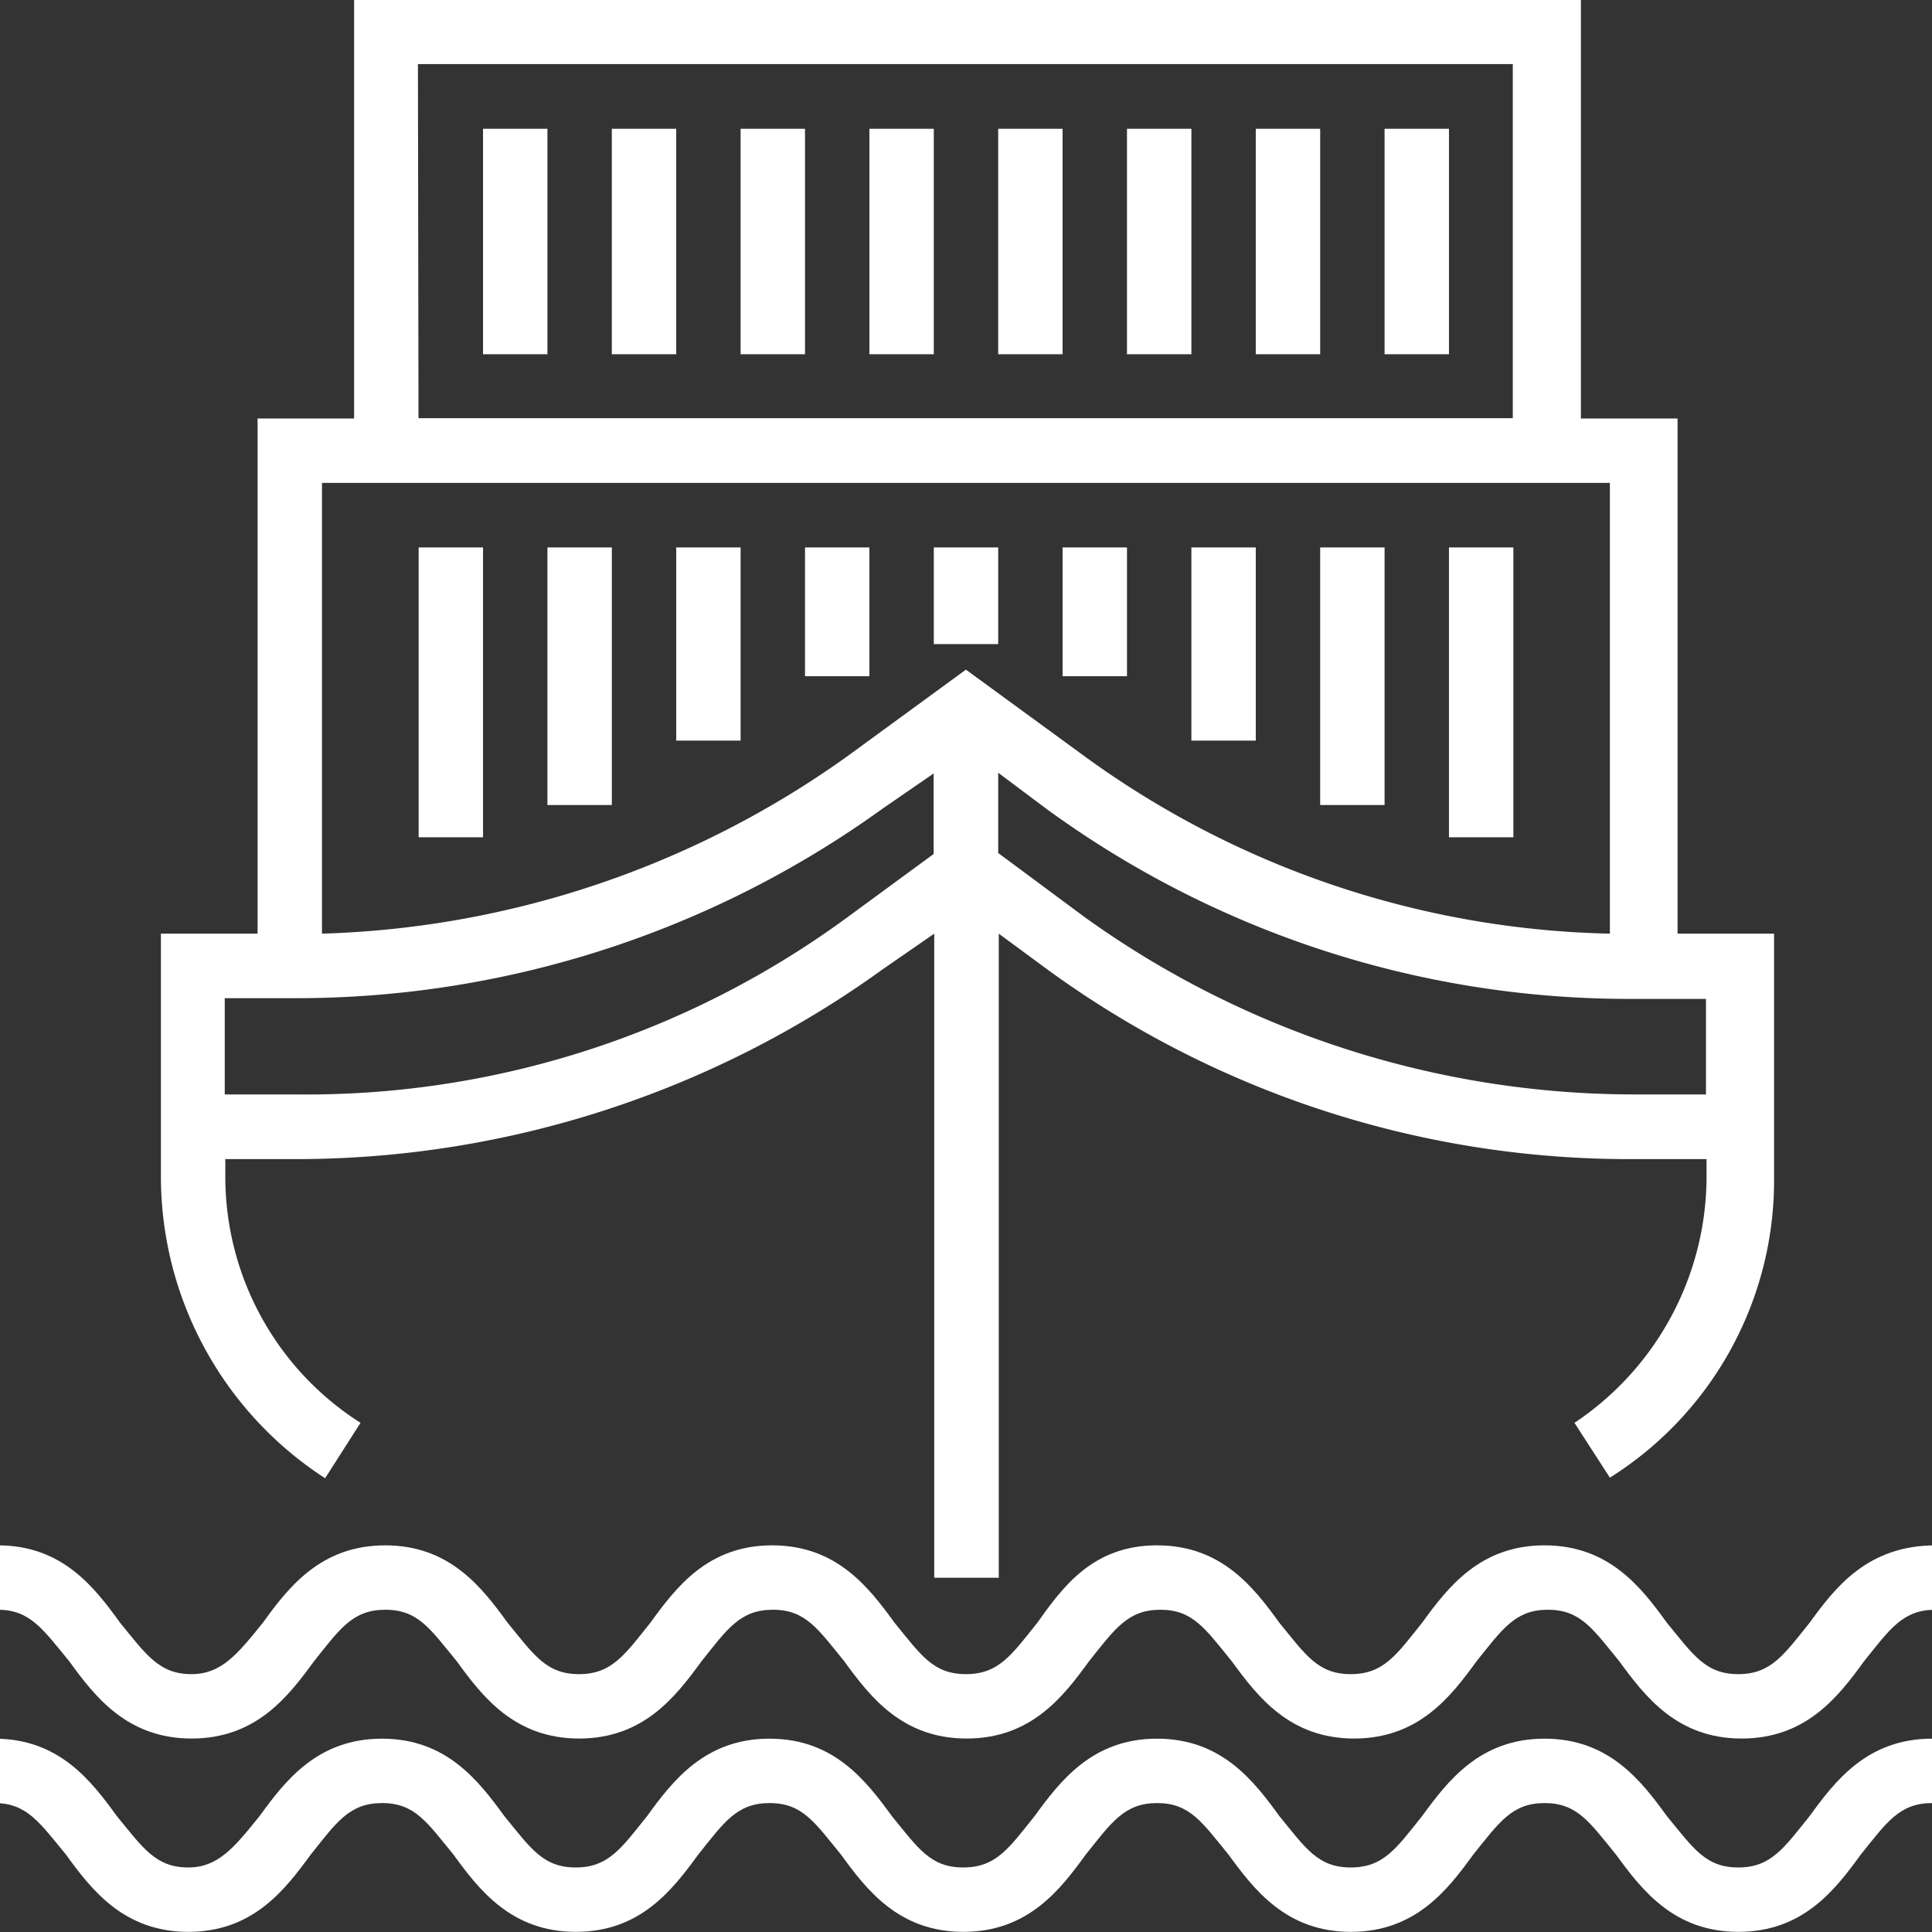 <?xml version="1.0" encoding="UTF-8"?>
<svg xmlns="http://www.w3.org/2000/svg" id="Layer_1" data-name="Layer 1" viewBox="0 0 135.31 135.31">
  <rect x="0" y="0" width="135.31" height="135.31" fill="#333333" stroke="none"/>
  <defs>
    <style>.cls-1{fill:#fff;}</style>
  </defs>
  <path class="cls-1" d="M117.62,107l2.48,3.84a24.59,24.59,0,0,0,11.5-21V72.74h-6.76V36.66h-6.77V7.35H32.15V36.66H25.39V72.74H18.62V89.88a25.19,25.19,0,0,0,11.5,21L32.6,107a20.43,20.43,0,0,1-9.47-17.14V88.53h5a70.23,70.23,0,0,0,41.05-13.3l3.6-2.49v45.11h4.52V72.74l3.38,2.49a69.18,69.18,0,0,0,41,13.3h5.19v1.35A20.76,20.76,0,0,1,117.62,107Zm-81-95.16h76.68v24.8H36.66ZM120.1,41.17V72.74a64.81,64.81,0,0,1-36.76-12.4L75,54.25l-8.34,6.09A66.56,66.56,0,0,1,29.9,72.74V41.17ZM66.66,71.62A64,64,0,0,1,28.09,84h-5V77.26h5A70.24,70.24,0,0,0,69.14,64l3.6-2.48v5.64ZM121.91,84a66,66,0,0,1-38.57-12.4l-6.08-4.51V61.47L80.64,64a69.19,69.19,0,0,0,41,13.31h5.19V84Z" transform="translate(-7.35 -7.35)"></path>
  <path class="cls-1" d="M134.09,134.54c-1.81,2.25-2.71,3.6-5,3.6s-3.15-1.35-5-3.6c-1.8-2.48-4.06-5.42-8.57-5.42s-6.76,2.94-8.57,5.42c-1.8,2.25-2.7,3.6-5,3.6s-3.16-1.35-5-3.6c-1.8-2.48-4.06-5.42-8.57-5.42s-6.76,2.94-8.57,5.42c-1.8,2.25-2.7,3.6-5,3.6s-3.16-1.35-5-3.6c-1.81-2.48-4.06-5.42-8.57-5.42s-6.77,2.94-8.57,5.42c-1.8,2.25-2.71,3.6-5,3.6s-3.16-1.35-5-3.6c-1.81-2.48-4.06-5.42-8.57-5.42s-6.77,2.94-8.57,5.42c-1.81,2.25-2.93,3.6-5,3.6-2.26,0-3.16-1.35-5-3.6-1.8-2.48-4.05-5.42-8.56-5.42v4.51c2.25,0,3.15,1.36,5,3.61,1.8,2.48,4.06,5.41,8.57,5.41s6.76-2.93,8.57-5.41c1.8-2.25,2.7-3.61,5-3.61s3.15,1.36,5,3.61c1.8,2.48,4.06,5.41,8.57,5.41s6.76-2.93,8.57-5.41c1.8-2.25,2.7-3.61,5-3.61s3.16,1.36,5,3.61c1.8,2.48,4.06,5.41,8.57,5.41s6.77-2.93,8.57-5.41c1.8-2.25,2.71-3.61,5-3.61s3.16,1.36,5,3.61c1.81,2.48,4.06,5.41,8.57,5.41s6.77-2.93,8.57-5.41c1.81-2.25,2.71-3.61,5-3.61s3.16,1.36,5,3.61c1.81,2.48,4.06,5.41,8.57,5.41s6.77-2.93,8.57-5.41c1.81-2.25,2.71-3.61,5-3.61v-4.51C138.14,129.12,135.89,132.06,134.09,134.54Z" transform="translate(-7.35 -7.35)"></path>
  <path class="cls-1" d="M134.09,121c-1.81,2.25-2.71,3.6-5,3.6s-3.15-1.35-5-3.6c-1.8-2.49-4.06-5.42-8.57-5.42s-6.76,2.93-8.57,5.42c-1.8,2.25-2.7,3.6-5,3.6s-3.16-1.35-5-3.6c-1.8-2.49-4.06-5.42-8.57-5.42S81.77,118.52,80,121c-1.8,2.25-2.7,3.6-5,3.6s-3.16-1.35-5-3.6c-1.81-2.49-4.06-5.42-8.57-5.42S54.7,118.52,52.9,121c-1.8,2.25-2.71,3.6-5,3.6s-3.16-1.35-5-3.6c-1.81-2.49-4.06-5.42-8.57-5.42s-6.77,2.93-8.57,5.42c-1.81,2.25-2.93,3.6-5,3.6-2.26,0-3.16-1.35-5-3.6-1.8-2.49-4.05-5.42-8.56-5.42v4.51c2.25,0,3.15,1.36,5,3.61,1.8,2.48,4.06,5.41,8.57,5.41s6.76-2.93,8.57-5.41c1.8-2.25,2.7-3.61,5-3.61s3.15,1.36,5,3.61c1.8,2.48,4.06,5.41,8.57,5.41s6.76-2.93,8.57-5.41c1.8-2.25,2.7-3.61,5-3.61s3.16,1.36,5,3.61c1.8,2.48,4.06,5.41,8.57,5.41s6.77-2.93,8.57-5.41c1.8-2.25,2.71-3.61,5-3.61s3.16,1.36,5,3.61c1.81,2.48,4.06,5.41,8.57,5.41s6.77-2.93,8.57-5.41c1.81-2.25,2.71-3.61,5-3.61s3.16,1.36,5,3.61c1.81,2.48,4.06,5.41,8.57,5.41s6.77-2.93,8.57-5.41c1.81-2.25,2.71-3.61,5-3.61v-4.51C138.14,115.59,135.89,118.52,134.09,121Z" transform="translate(-7.35 -7.35)"></path>
  <rect class="cls-1" x="33.83" y="9.02" width="4.51" height="15.79"></rect>
  <rect class="cls-1" x="42.85" y="9.02" width="4.51" height="15.79"></rect>
  <rect class="cls-1" x="51.87" y="9.02" width="4.51" height="15.79"></rect>
  <rect class="cls-1" x="60.89" y="9.02" width="4.51" height="15.79"></rect>
  <rect class="cls-1" x="69.91" y="9.02" width="4.51" height="15.79"></rect>
  <rect class="cls-1" x="78.93" y="9.02" width="4.51" height="15.79"></rect>
  <rect class="cls-1" x="87.95" y="9.02" width="4.51" height="15.79"></rect>
  <rect class="cls-1" x="96.97" y="9.02" width="4.51" height="15.79"></rect>
  <rect class="cls-1" x="29.32" y="38.34" width="4.51" height="20.3"></rect>
  <rect class="cls-1" x="38.34" y="38.34" width="4.51" height="18.04"></rect>
  <rect class="cls-1" x="47.36" y="38.34" width="4.51" height="13.53"></rect>
  <rect class="cls-1" x="56.38" y="38.34" width="4.51" height="9.02"></rect>
  <rect class="cls-1" x="65.4" y="38.34" width="4.51" height="6.77"></rect>
  <rect class="cls-1" x="101.48" y="38.34" width="4.51" height="20.3"></rect>
  <rect class="cls-1" x="92.46" y="38.34" width="4.51" height="18.04"></rect>
  <rect class="cls-1" x="83.44" y="38.34" width="4.51" height="13.53"></rect>
  <rect class="cls-1" x="74.42" y="38.34" width="4.51" height="9.02"></rect>
</svg>
